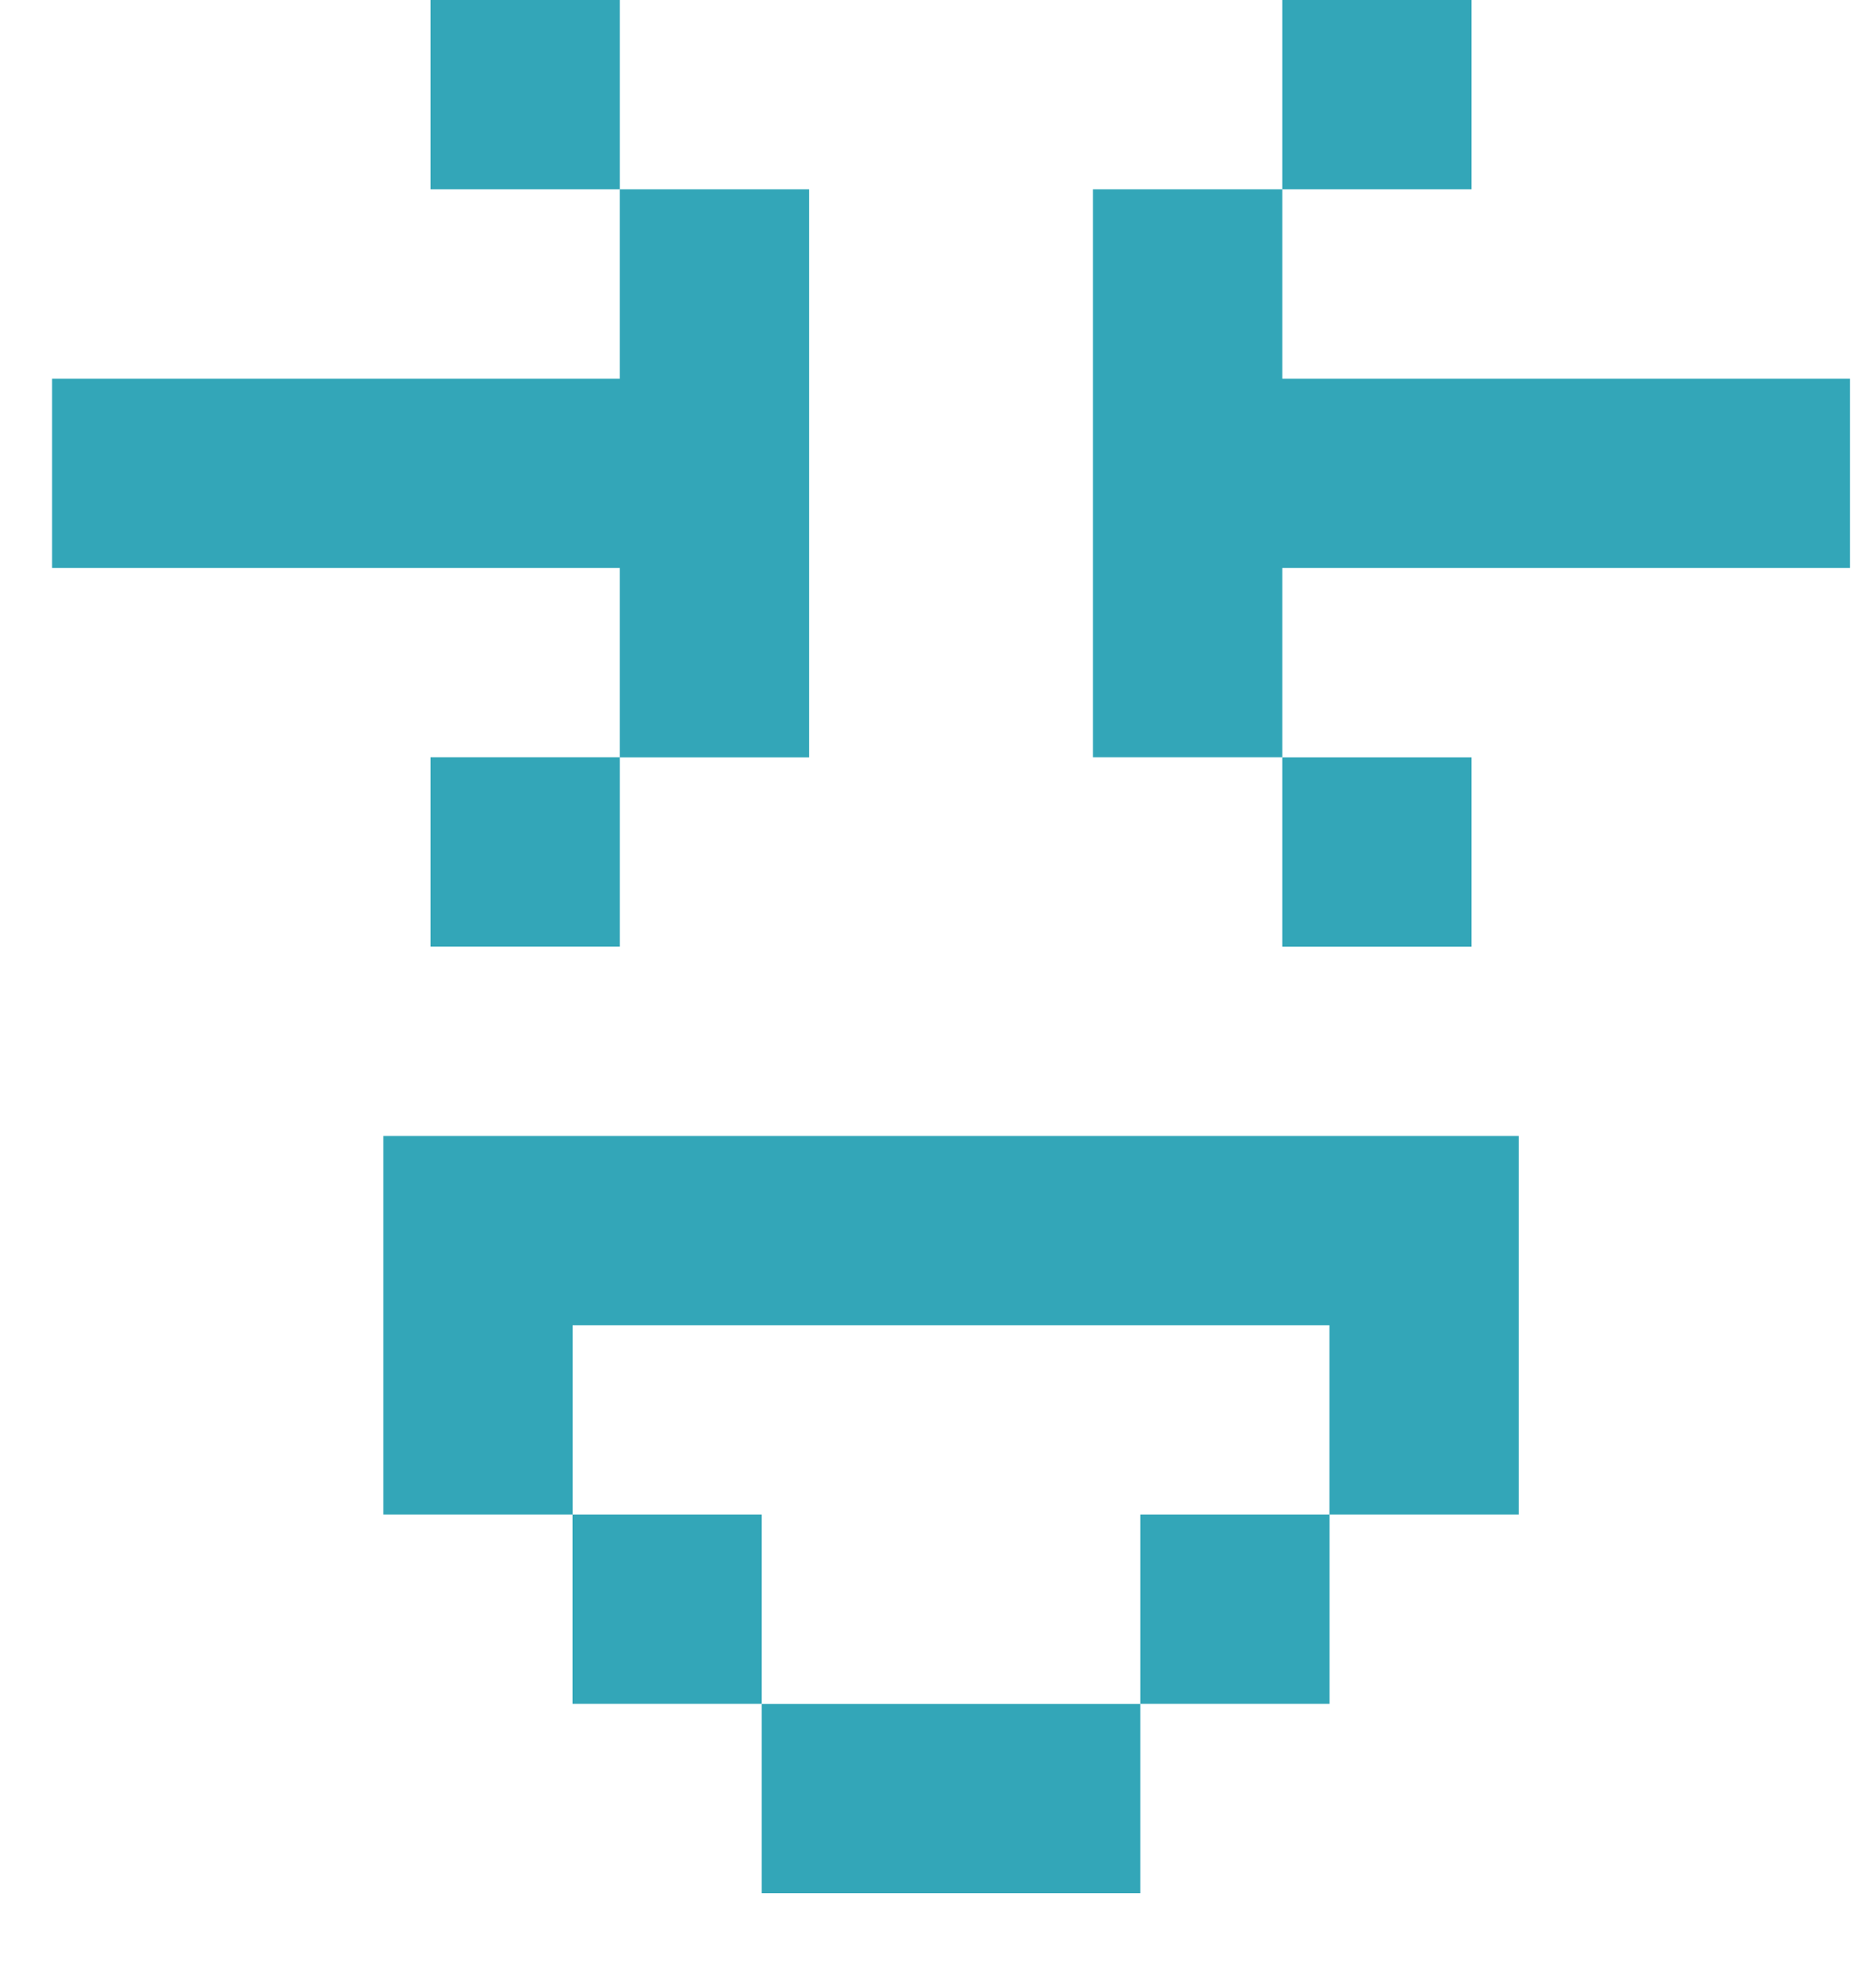 <svg width="18" height="19" viewBox="0 0 18 19" fill="none" xmlns="http://www.w3.org/2000/svg">
<path fill-rule="evenodd" clip-rule="evenodd" d="M12.303 1.816L14.119 1.816V1.58743e-07L12.303 0L12.303 1.816ZM5.947 0H4.131V1.816H5.947V0ZM5.947 1.816H7.763V3.632H5.947V1.816ZM12.303 7.263H10.487V5.448L10.487 5.447L10.487 3.632L10.487 3.632V1.816L12.303 1.816V3.632V3.632V5.447V5.448V7.263ZM14.119 9.08H12.303L12.303 7.264L14.119 7.264V9.08ZM5.947 3.632H4.132H4.131H2.316V5.448H4.131H4.132H5.947V3.632ZM14.119 5.448H12.303L12.303 3.632L14.119 3.632V5.448ZM3.678 10.896V12.711V12.711V14.527H5.493V16.342H7.309V14.527H5.494V12.711H7.309V10.896H5.494H5.493H3.678ZM9.125 18.159H7.309V16.343H9.125V18.159ZM9.125 18.159H10.941V16.343H9.125L9.125 18.159ZM12.757 16.342H10.941L10.941 14.527H12.756V12.711H10.941L10.941 10.896H12.756H12.757H14.572V12.711V12.711V14.527H12.757V16.342ZM9.125 12.711H10.941V10.896H9.125L9.125 12.711ZM4.131 7.263H5.947V9.079H4.131V7.263ZM5.947 3.632H7.763V5.448V5.448V7.264H5.947V5.448V5.448V3.632ZM14.119 5.448H15.934H15.935H17.75V3.632H15.935L15.934 3.632H14.119L14.119 5.448ZM0.5 3.632H2.316V5.448H0.5V3.632ZM9.125 12.711H7.309V10.896H9.125V12.711Z" fill="#33A6B8"/>
</svg>
